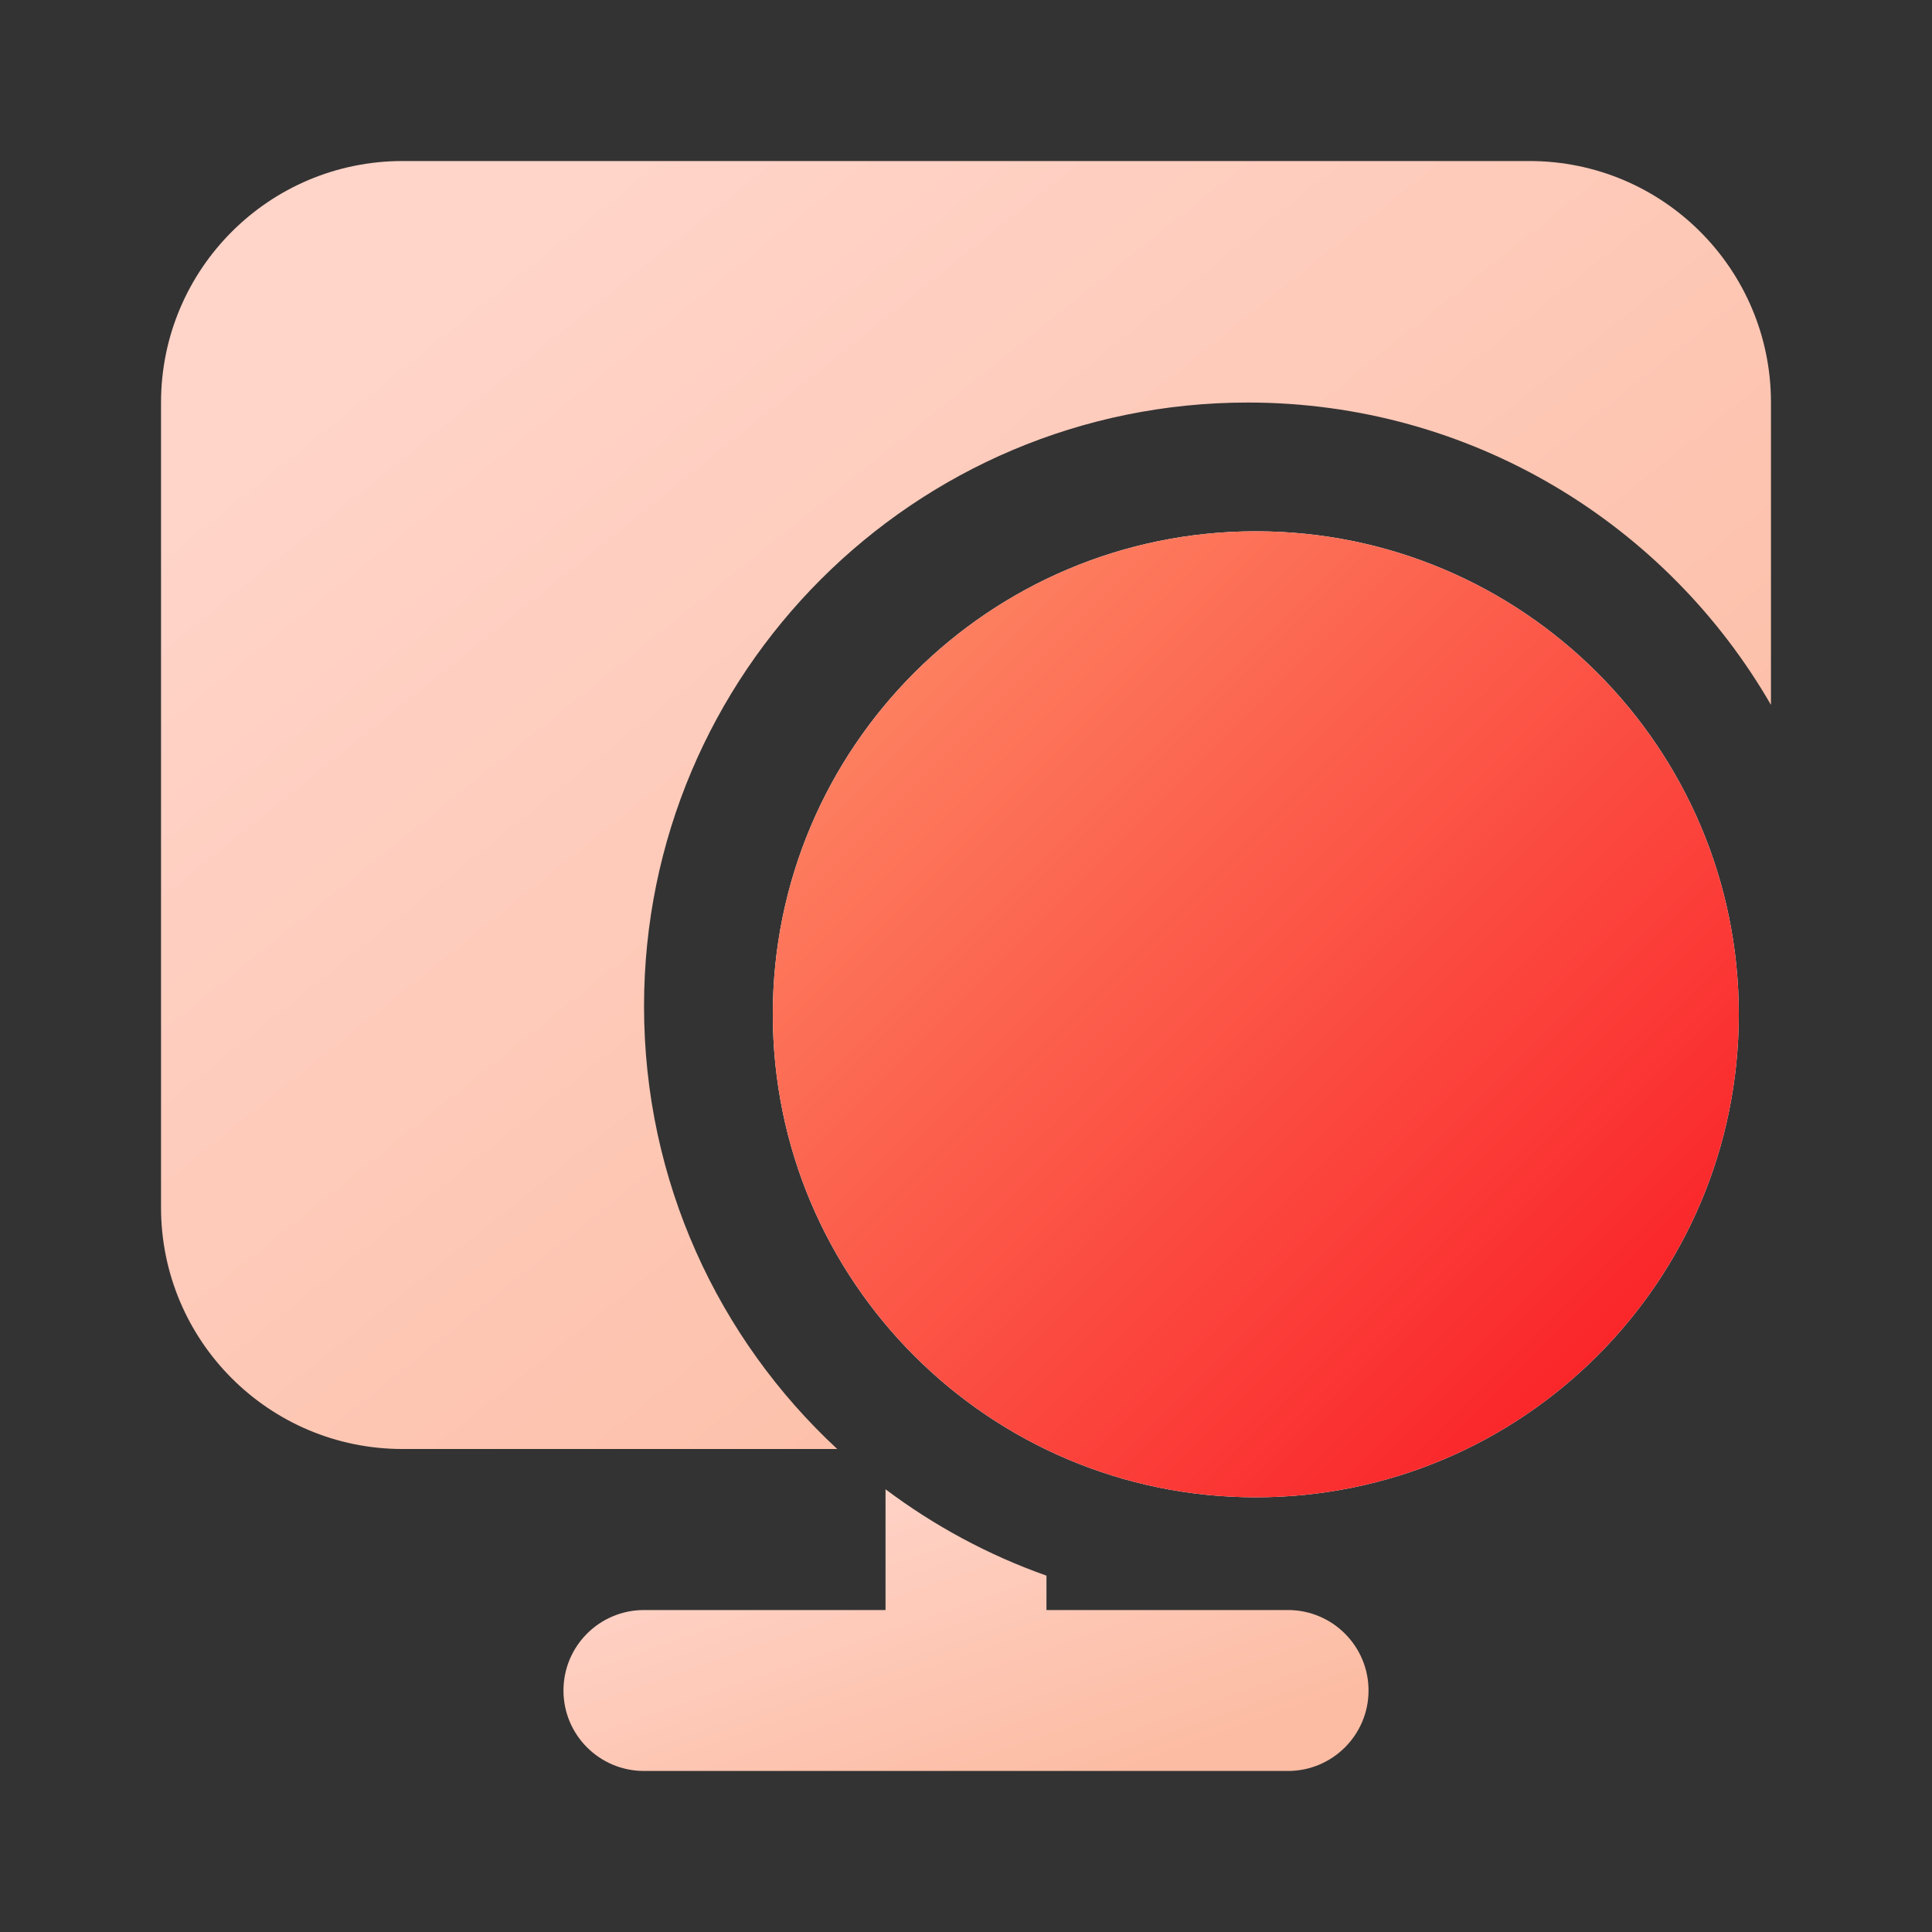 <svg width="20" height="20" viewBox="0 0 20 20" fill="none" xmlns="http://www.w3.org/2000/svg">
<rect x="0" y="0" width="20" height="20" fill="#333333" stroke="none"/>
<path d="M13 5.5C10.239 5.5 8 7.739 8 10.5C8 13.261 10.239 15.5 13 15.5C15.761 15.5 18 13.261 18 10.5C18 7.739 15.761 5.5 13 5.5Z" fill="white"/>
<path d="M13 5.5C10.239 5.5 8 7.739 8 10.5C8 13.261 10.239 15.5 13 15.5C15.761 15.5 18 13.261 18 10.5C18 7.739 15.761 5.5 13 5.5Z" fill="url(#paint0_linear_36196_97193)"/>
<path d="M1.667 4.167C1.667 2.786 2.786 1.667 4.167 1.667H15.833C17.214 1.667 18.333 2.786 18.333 4.167V7.297C17.253 5.426 15.232 4.167 12.917 4.167C9.465 4.167 6.667 6.965 6.667 10.417C6.667 12.228 7.437 13.859 8.667 15H4.167C2.786 15 1.667 13.881 1.667 12.5V4.167Z" fill="url(#paint1_linear_36196_97193)"/>
<path d="M9.167 15.417V16.667H6.667C6.206 16.667 5.833 17.04 5.833 17.5C5.833 17.96 6.206 18.333 6.667 18.333H13.333C13.793 18.333 14.167 17.96 14.167 17.5C14.167 17.04 13.793 16.667 13.333 16.667H10.833V16.311C10.23 16.098 9.669 15.794 9.167 15.417Z" fill="url(#paint2_linear_36196_97193)"/>
<defs>
<linearGradient id="paint0_linear_36196_97193" x1="9.464" y1="6.964" x2="16.535" y2="14.036" gradientUnits="userSpaceOnUse">
<stop stop-color="#FD7F60"/>
<stop offset="1" stop-color="#FA262A"/>
</linearGradient>
<linearGradient id="paint1_linear_36196_97193" x1="4.107" y1="3.62" x2="13.306" y2="15.117" gradientUnits="userSpaceOnUse">
<stop stop-color="#FFD4C9"/>
<stop offset="1" stop-color="#FCBCA3"/>
</linearGradient>
<linearGradient id="paint2_linear_36196_97193" x1="7.054" y1="15.844" x2="8.339" y2="19.518" gradientUnits="userSpaceOnUse">
<stop stop-color="#FFD4C9"/>
<stop offset="1" stop-color="#FCBCA3"/>
</linearGradient>
</defs>
</svg>
